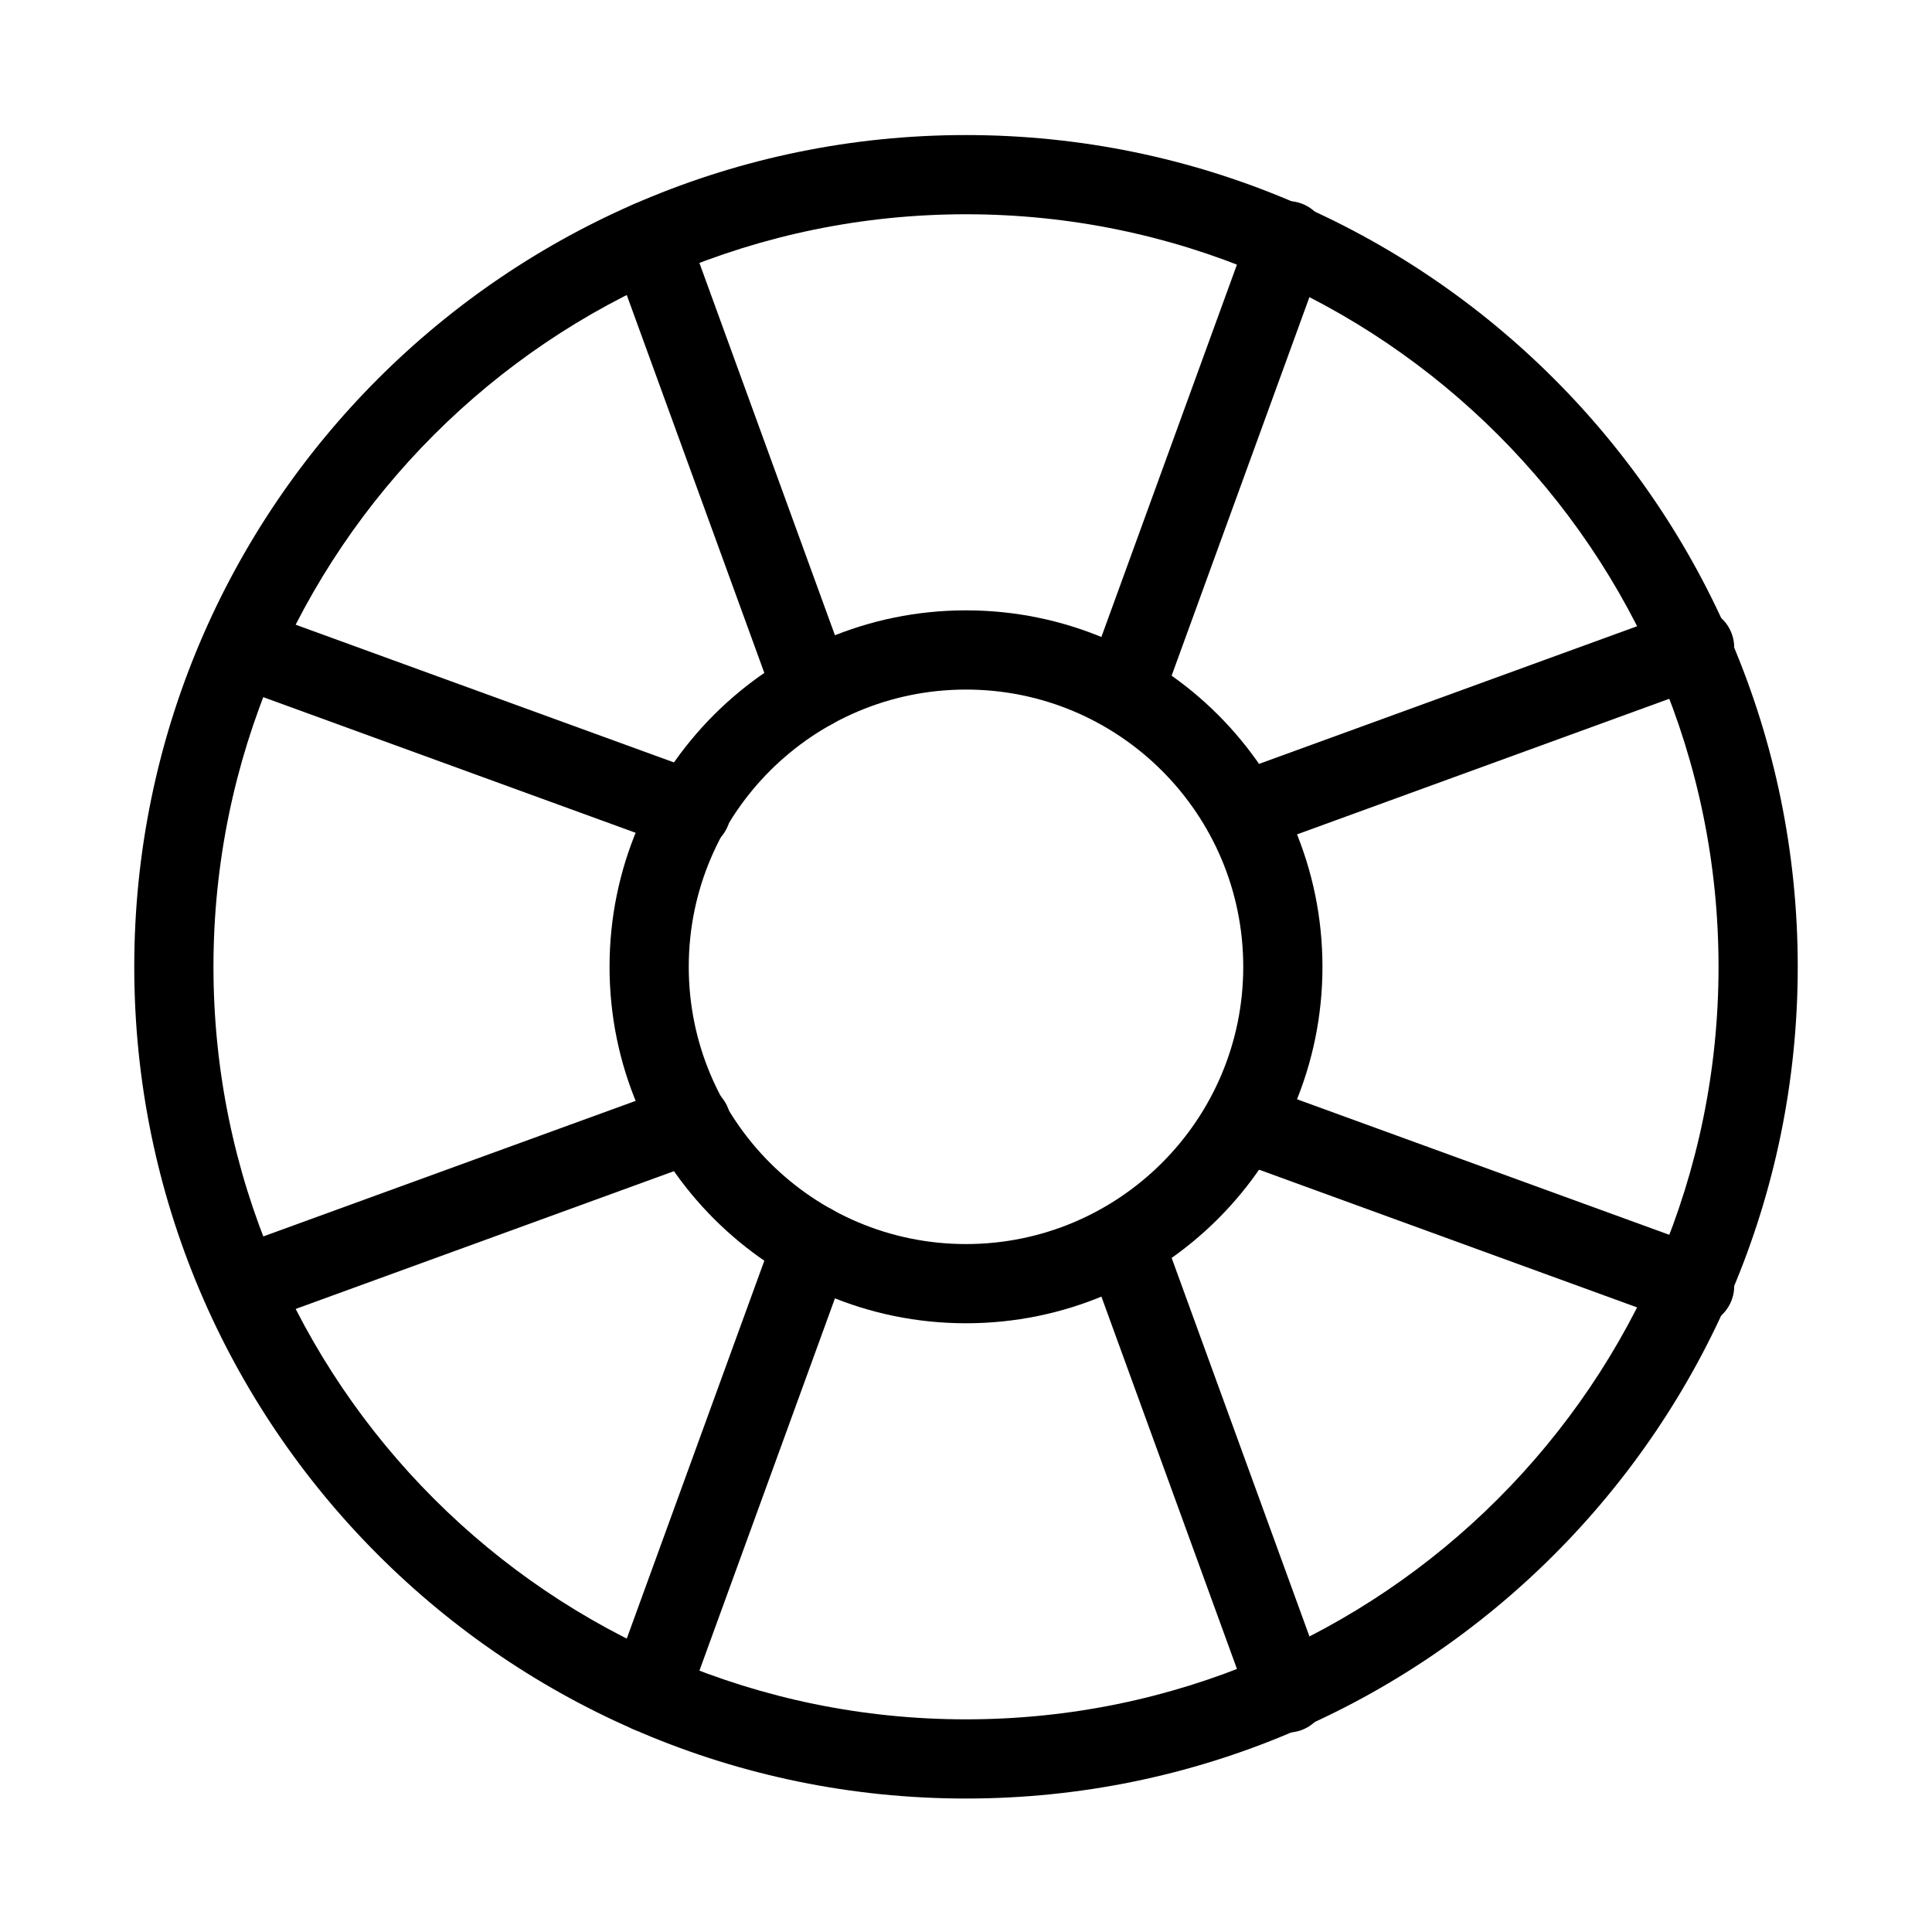 <?xml version="1.0" encoding="UTF-8"?>
<!-- Uploaded to: ICON Repo, www.iconrepo.com, Generator: ICON Repo Mixer Tools -->
<svg fill="#000000" width="800px" height="800px" version="1.1" viewBox="144 144 512 512" xmlns="http://www.w3.org/2000/svg">
 <g fill-rule="evenodd">
  <path d="m400 179.79c-121.65 0-220.42 98.77-220.42 220.42 0 121.65 98.77 220.42 220.42 220.42s220.42-98.77 220.42-220.42c0-121.65-98.77-220.42-220.42-220.42zm0 20.992c110.06 0 199.43 89.363 199.43 199.43s-89.363 199.43-199.43 199.43-199.43-89.363-199.43-199.43 89.363-199.43 199.43-199.43z"/>
  <path d="m400 305.75c-52.145 0-94.465 42.32-94.465 94.465 0 52.145 42.32 94.465 94.465 94.465s94.465-42.32 94.465-94.465c0-52.145-42.32-94.465-94.465-94.465zm0 20.992c40.559 0 73.473 32.914 73.473 73.473 0 40.559-32.914 73.473-73.473 73.473s-73.473-32.914-73.473-73.473c0-40.559 32.914-73.473 73.473-73.473z"/>
  <path d="m369.2 323.15-43.305-118.96c-1.996-5.438-8.02-8.25-13.457-6.254-5.438 1.973-8.25 7.996-6.277 13.434l43.305 118.96c1.996 5.438 8.02 8.25 13.457 6.277 5.457-1.973 8.25-8.02 6.277-13.457z"/>
  <path d="m323.61 431.68-118.96 43.305c-5.438 1.973-8.25 7.996-6.277 13.457 1.996 5.438 8.02 8.25 13.457 6.277l118.96-43.328c5.438-1.973 8.25-7.996 6.254-13.457-1.973-5.438-7.996-8.25-13.434-6.254z"/>
  <path d="m470.55 451.39 118.94 43.328c5.457 1.973 11.484-0.84 13.457-6.277 1.996-5.457-0.82-11.484-6.277-13.457l-118.94-43.305c-5.457-1.996-11.484 0.82-13.457 6.254-1.996 5.457 0.82 11.484 6.277 13.457z"/>
  <path d="m330.79 349.03-118.96-43.305c-5.438-1.996-11.461 0.82-13.457 6.254-1.973 5.457 0.84 11.484 6.277 13.457l118.96 43.328c5.438 1.973 11.461-0.84 13.434-6.277 1.996-5.457-0.82-11.484-6.254-13.457z"/>
  <path d="m477.73 368.76 118.94-43.328c5.457-1.973 8.27-7.996 6.277-13.457-1.973-5.438-7.996-8.25-13.457-6.254l-118.94 43.305c-5.457 1.973-8.27 7.996-6.277 13.457 1.973 5.438 7.996 8.25 13.457 6.277z"/>
  <path d="m349.47 470.09-43.305 118.96c-1.973 5.438 0.84 11.461 6.277 13.457 5.438 1.973 11.461-0.84 13.457-6.277l43.305-118.96c1.973-5.438-0.82-11.461-6.277-13.457-5.438-1.973-11.461 0.84-13.457 6.277z"/>
  <path d="m451.85 330.32 43.305-118.96c1.973-5.438-0.82-11.461-6.277-13.434-5.438-1.996-11.461 0.82-13.457 6.254l-43.305 118.96c-1.973 5.438 0.84 11.484 6.277 13.457 5.438 1.973 11.461-0.84 13.457-6.277z"/>
  <path d="m432.12 477.27 43.305 118.96c1.996 5.438 8.02 8.25 13.457 6.277 5.457-1.996 8.25-8.02 6.277-13.457l-43.305-118.96c-1.996-5.438-8.02-8.25-13.457-6.277-5.438 1.996-8.25 8.02-6.277 13.457z"/>
 </g>
</svg>